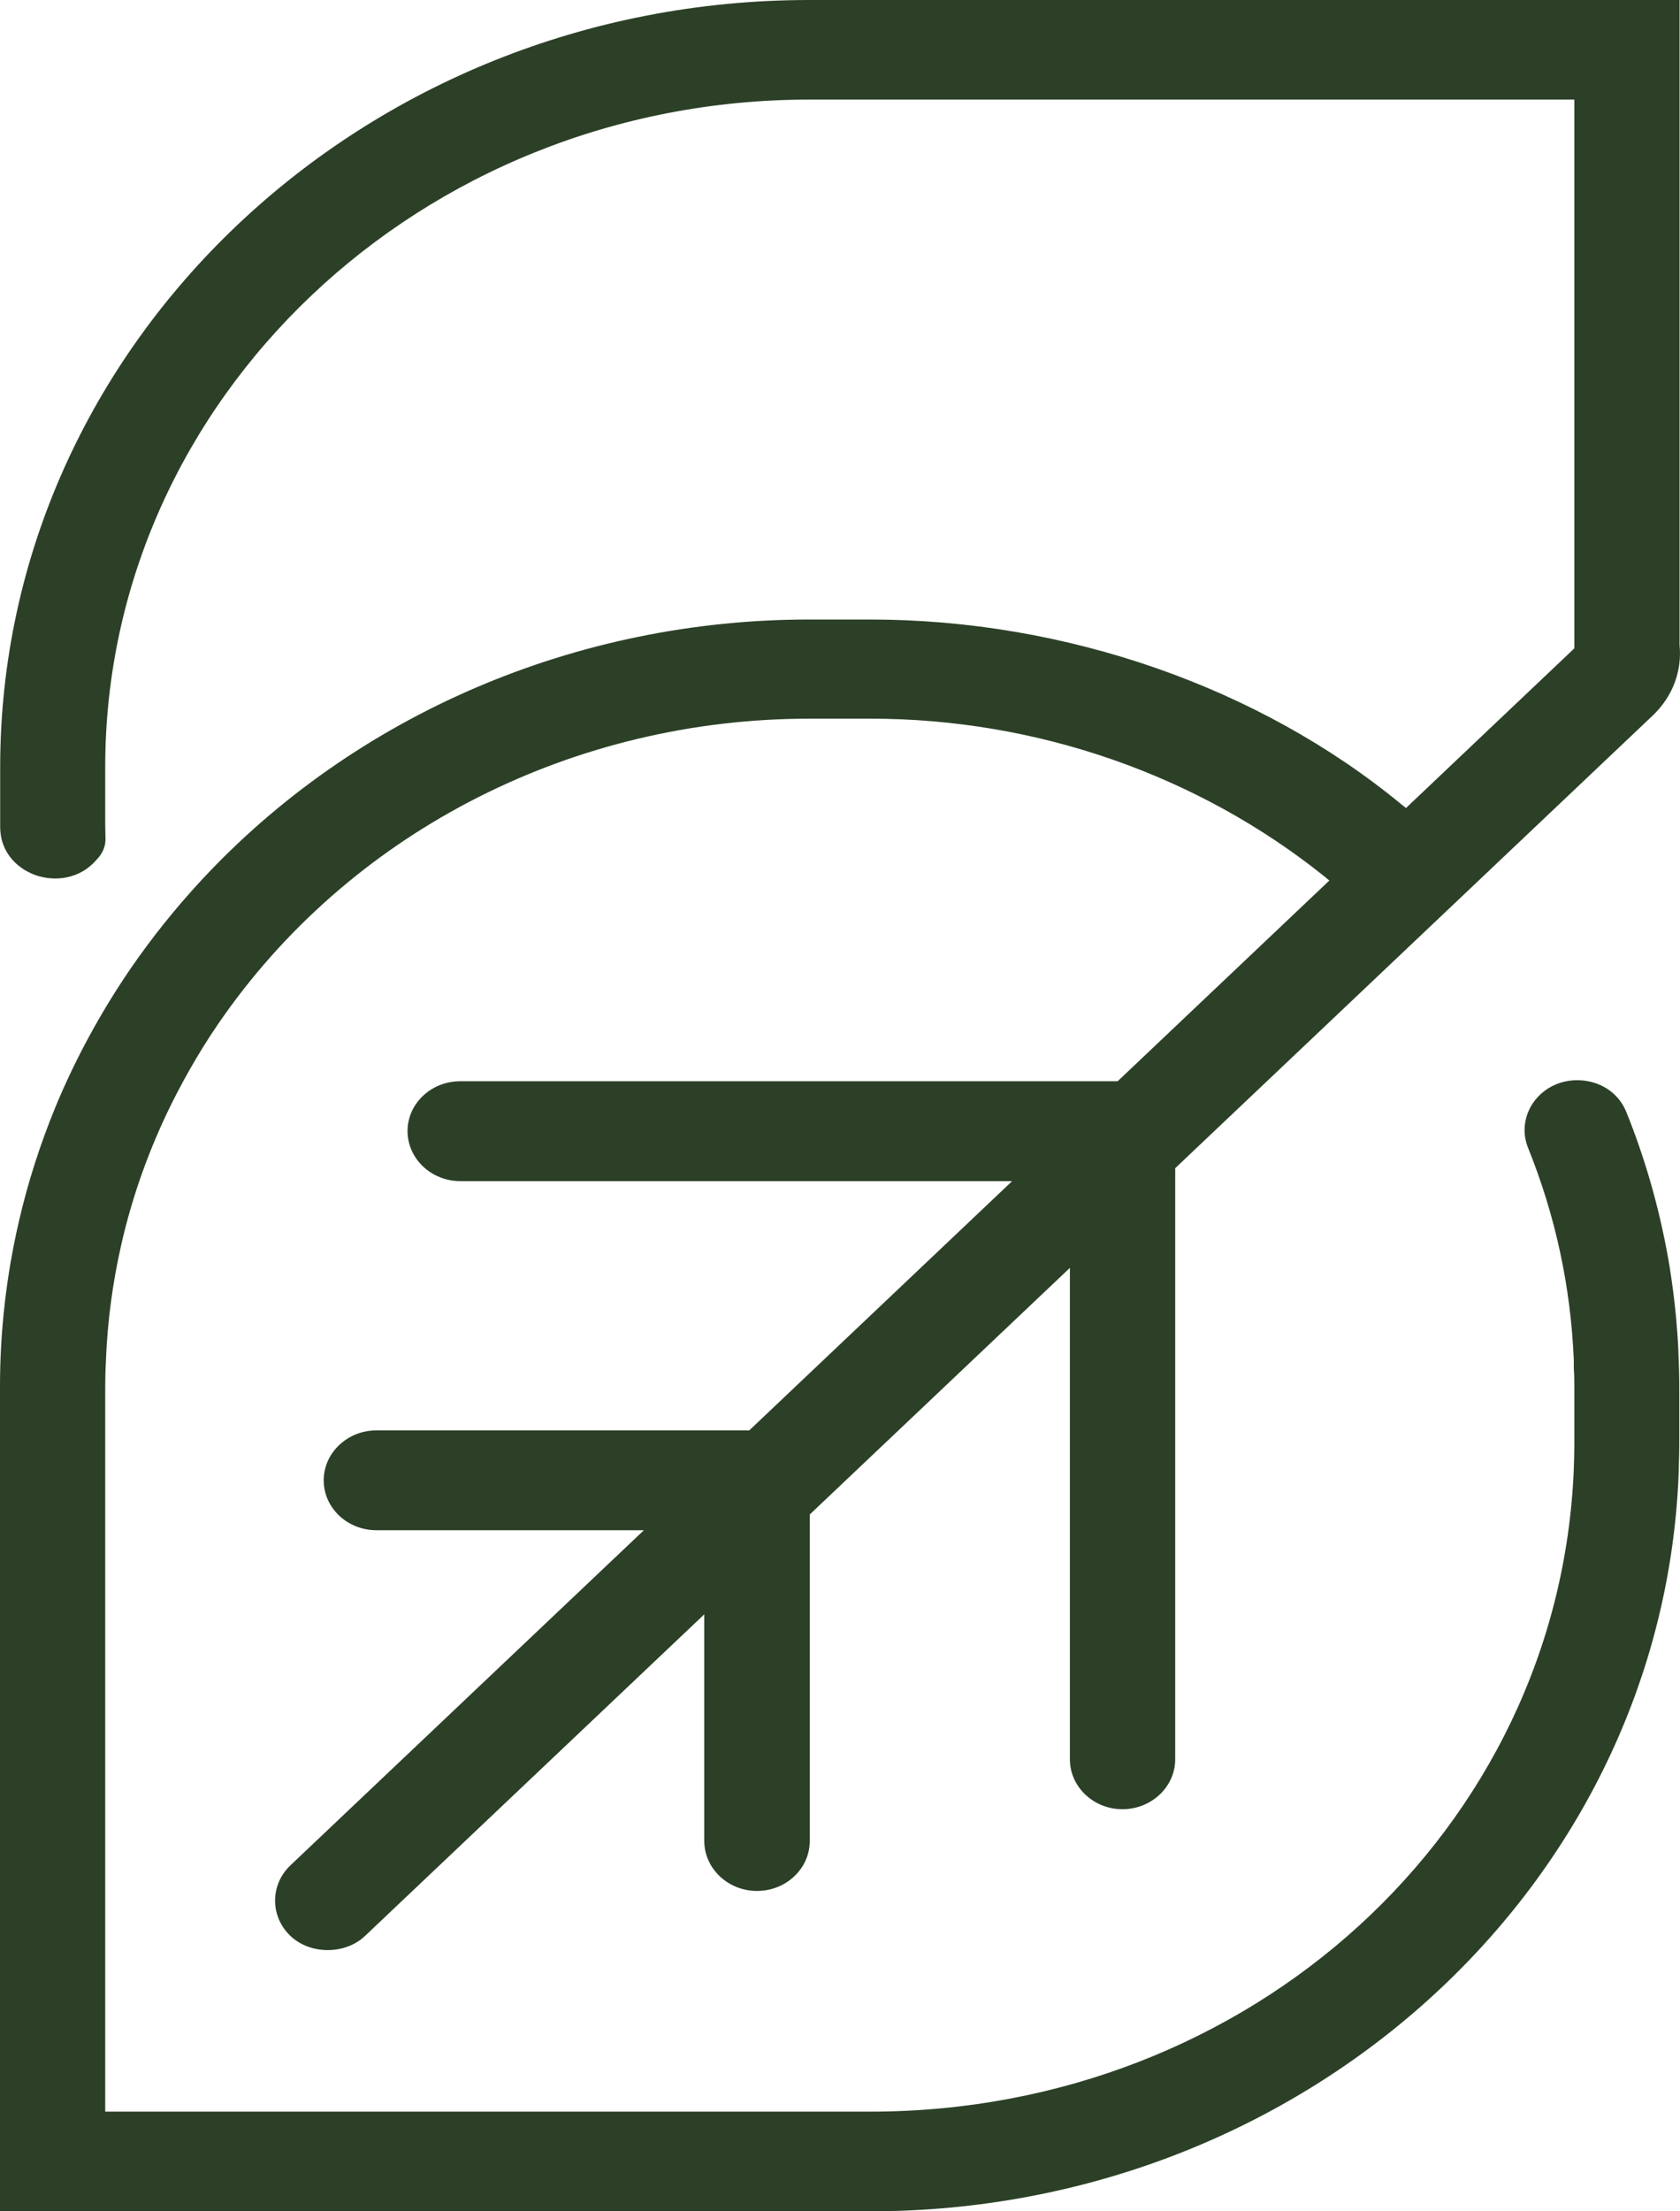 <svg width="19" height="25" viewBox="0 0 19 25" fill="none" xmlns="http://www.w3.org/2000/svg">
<path d="M12.1 19.89C12.1 20.201 12.367 20.454 12.694 20.454C13.022 20.454 13.291 20.201 13.291 19.89V13.207L18.693 8.088C18.916 7.876 19.025 7.587 18.995 7.289V0H9.153C4.106 0 0.002 3.891 0.002 8.672V9.346C0.002 9.654 0.216 9.833 0.417 9.899C0.618 9.964 0.904 9.948 1.103 9.707L1.119 9.689C1.169 9.628 1.195 9.555 1.193 9.479C1.193 9.43 1.19 9.378 1.19 9.327V8.672C1.19 4.511 4.761 1.126 9.151 1.126H17.805V7.33L15.901 9.135L15.857 9.1C14.244 7.768 12.052 7.004 9.842 7.004H9.149C6.52 7.004 4.016 8.078 2.276 9.953C1.987 10.265 1.718 10.6 1.48 10.946C1.141 11.441 0.853 11.969 0.625 12.52C0.453 12.94 0.313 13.375 0.213 13.812C0.071 14.425 0 15.052 0 15.673V25H9.842C14.703 25 18.716 21.4 18.978 16.805C18.982 16.735 18.985 16.664 18.987 16.592V16.563C18.99 16.485 18.992 16.406 18.992 16.328V15.671C18.992 15.551 18.988 15.433 18.983 15.313L18.98 15.231C18.975 15.127 18.966 15.023 18.958 14.92C18.954 14.874 18.949 14.827 18.944 14.781C18.938 14.717 18.929 14.656 18.922 14.594C18.91 14.498 18.895 14.402 18.88 14.305L18.867 14.23C18.765 13.657 18.606 13.098 18.392 12.57C18.312 12.373 18.132 12.24 17.907 12.216C17.68 12.192 17.469 12.285 17.343 12.462C17.236 12.614 17.212 12.807 17.282 12.978C17.591 13.743 17.765 14.55 17.799 15.378V15.404V15.471C17.804 15.537 17.805 15.602 17.805 15.67V16.326C17.805 16.421 17.802 16.514 17.799 16.606C17.635 20.686 14.141 23.873 9.844 23.873H1.19V15.671C1.19 15.574 1.193 15.477 1.198 15.381C1.215 14.94 1.274 14.499 1.372 14.07C1.497 13.519 1.69 12.983 1.943 12.472C2.119 12.12 2.32 11.78 2.545 11.465C4.032 9.374 6.502 8.125 9.153 8.125H9.846C11.723 8.125 13.548 8.76 14.984 9.913L15.034 9.955L12.64 12.224H5.204C4.876 12.224 4.609 12.477 4.609 12.787C4.609 13.098 4.876 13.353 5.204 13.353H11.447L8.474 16.171H4.258C3.93 16.171 3.661 16.424 3.661 16.736C3.661 17.048 3.928 17.3 4.258 17.3H7.282L3.285 21.088C3.053 21.309 3.053 21.666 3.285 21.887C3.509 22.1 3.903 22.1 4.128 21.887L7.965 18.251V20.813C7.965 21.123 8.232 21.378 8.561 21.378C8.891 21.378 9.158 21.125 9.158 20.813V17.122L12.1 14.334V19.889V19.89Z" fill="#2C4027"/>
</svg>
